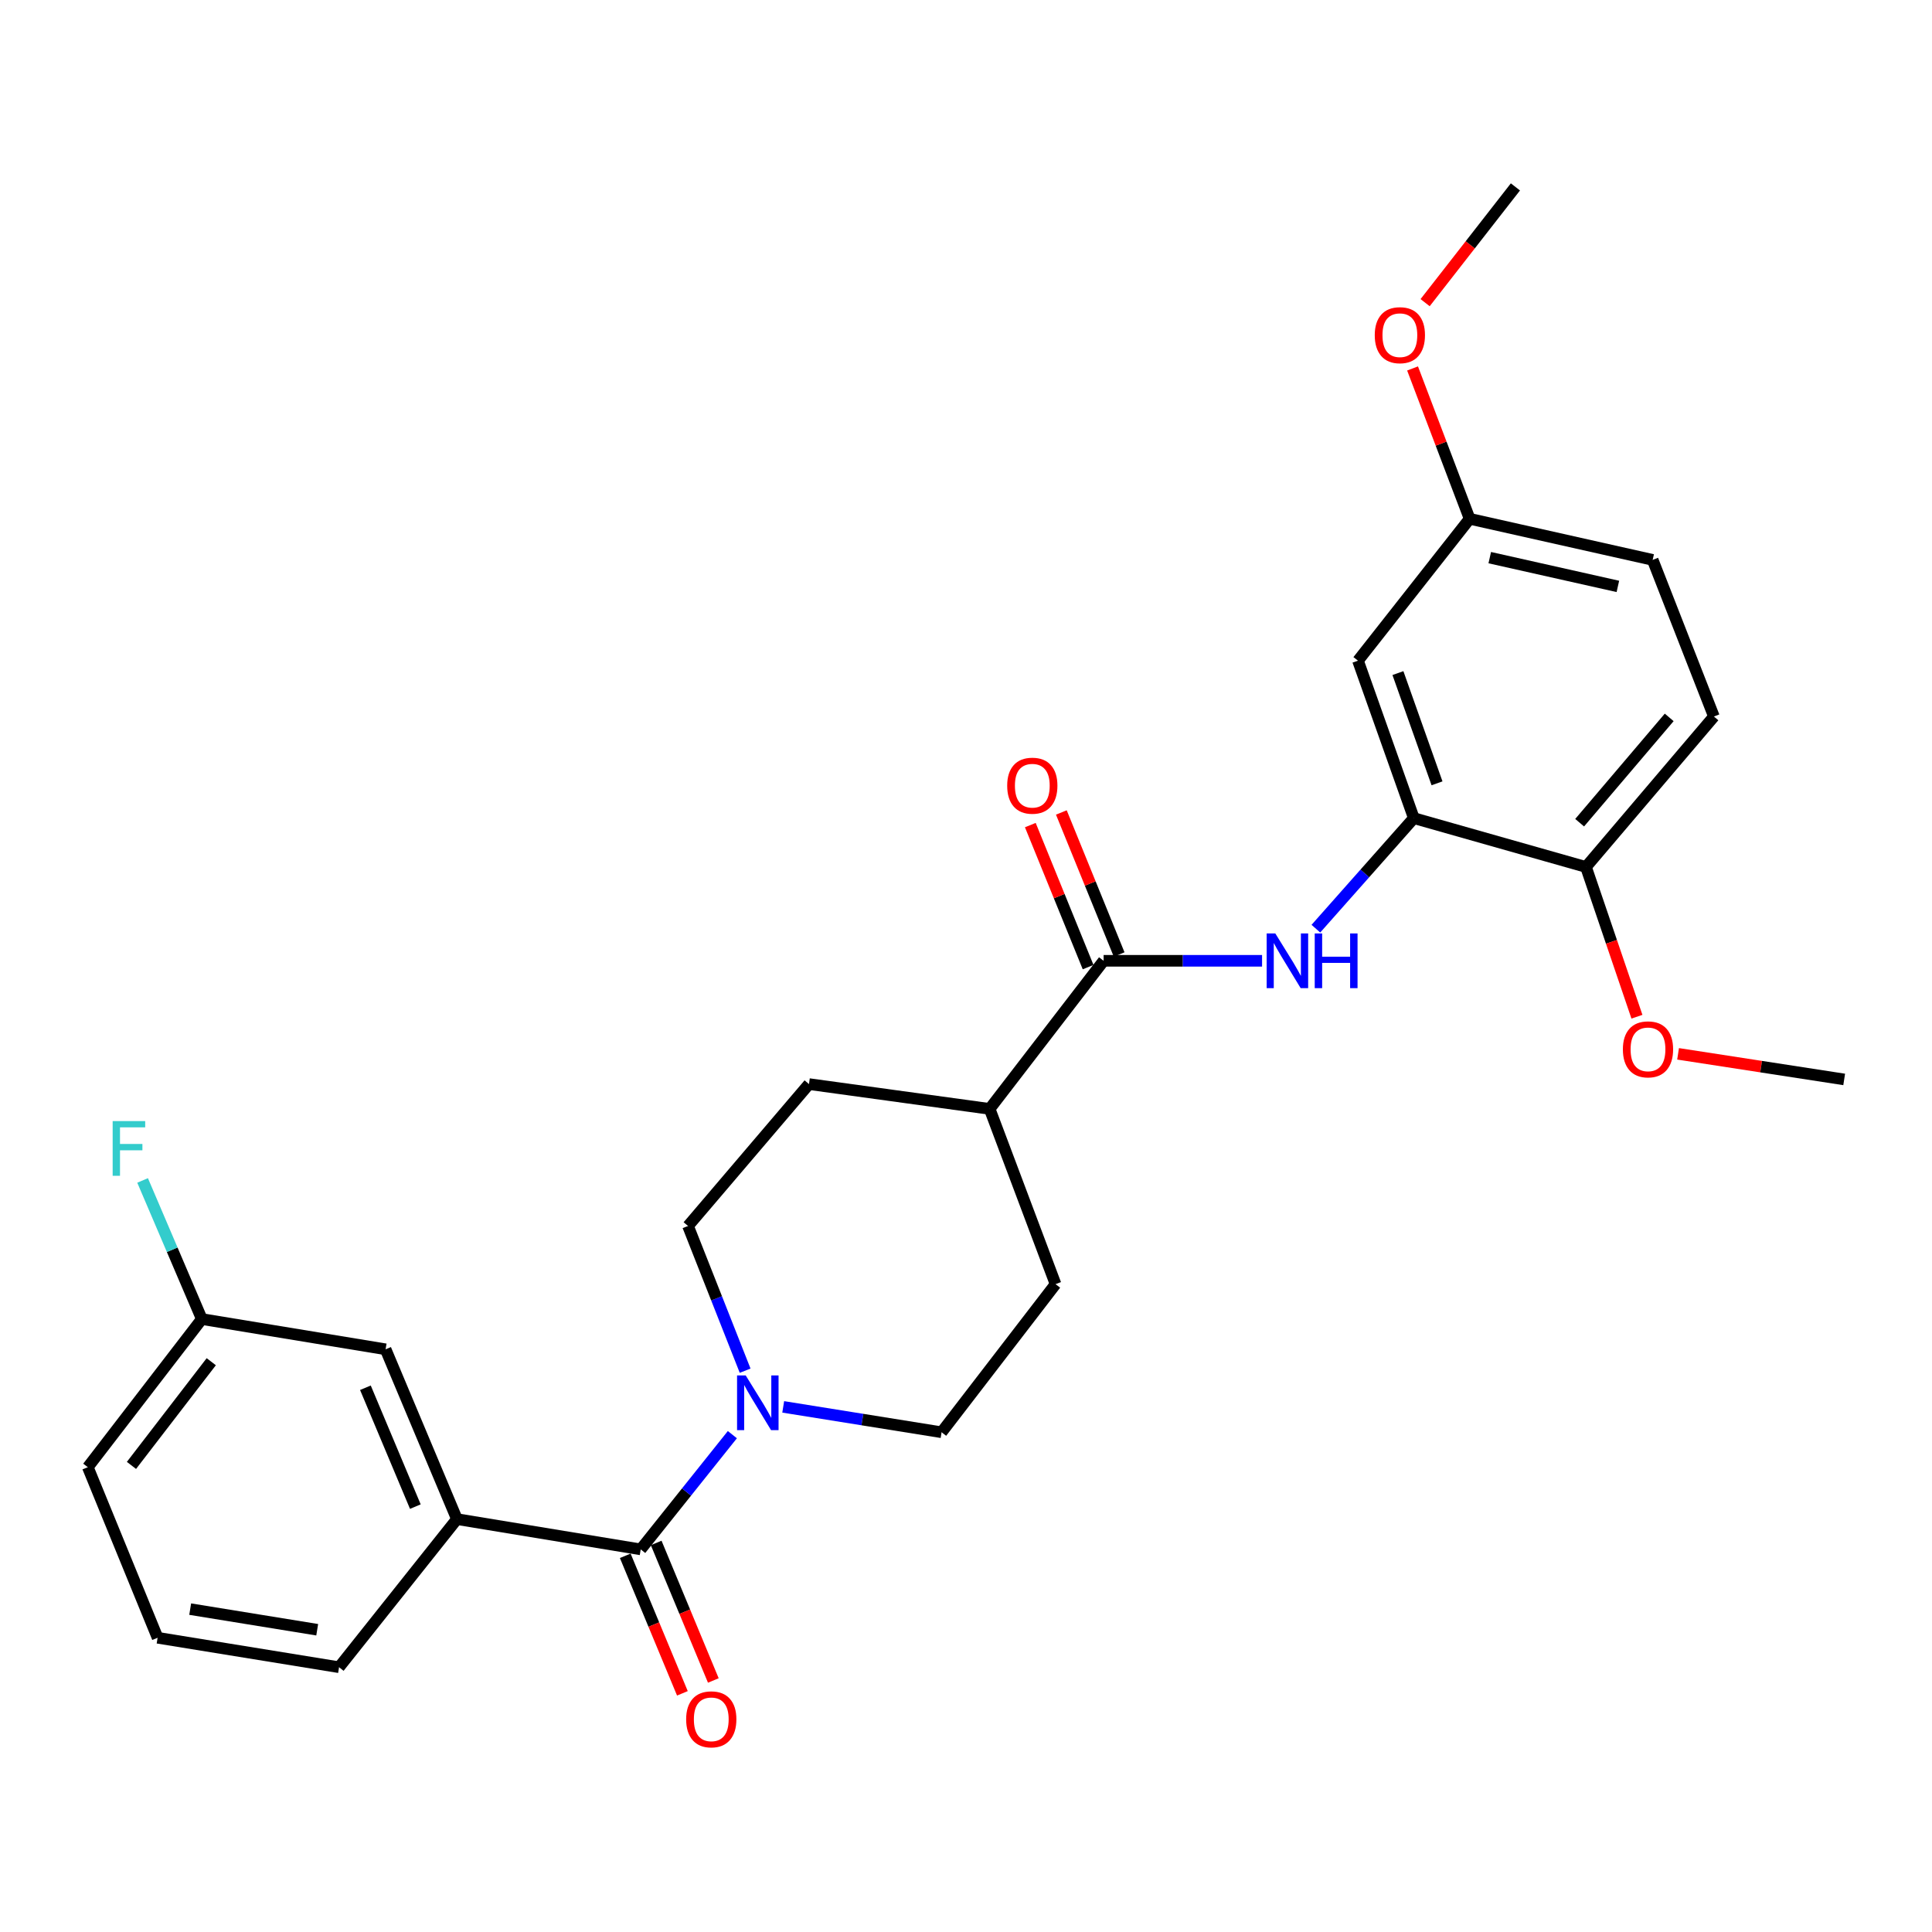 <?xml version='1.0' encoding='iso-8859-1'?>
<svg version='1.1' baseProfile='full'
              xmlns='http://www.w3.org/2000/svg'
                      xmlns:rdkit='http://www.rdkit.org/xml'
                      xmlns:xlink='http://www.w3.org/1999/xlink'
                  xml:space='preserve'
width='1000px' height='1000px' viewBox='0 0 1000 1000'>
<!-- END OF HEADER -->
<rect style='opacity:1.0;fill:#FFFFFF;stroke:none' width='1000' height='1000' x='0' y='0'> </rect>
<path class='bond-0' d='M 331.634,801.953 L 355.354,772.262' style='fill:none;fill-rule:evenodd;stroke:#000000;stroke-width:6px;stroke-linecap:butt;stroke-linejoin:miter;stroke-opacity:1' />
<path class='bond-0' d='M 355.354,772.262 L 379.074,742.57' style='fill:none;fill-rule:evenodd;stroke:#0000FF;stroke-width:6px;stroke-linecap:butt;stroke-linejoin:miter;stroke-opacity:1' />
<path class='bond-4' d='M 331.634,801.953 L 236.504,786.291' style='fill:none;fill-rule:evenodd;stroke:#000000;stroke-width:6px;stroke-linecap:butt;stroke-linejoin:miter;stroke-opacity:1' />
<path class='bond-8' d='M 323.629,805.279 L 338.418,840.873' style='fill:none;fill-rule:evenodd;stroke:#000000;stroke-width:6px;stroke-linecap:butt;stroke-linejoin:miter;stroke-opacity:1' />
<path class='bond-8' d='M 338.418,840.873 L 353.207,876.466' style='fill:none;fill-rule:evenodd;stroke:#FF0000;stroke-width:6px;stroke-linecap:butt;stroke-linejoin:miter;stroke-opacity:1' />
<path class='bond-8' d='M 339.64,798.627 L 354.429,834.22' style='fill:none;fill-rule:evenodd;stroke:#000000;stroke-width:6px;stroke-linecap:butt;stroke-linejoin:miter;stroke-opacity:1' />
<path class='bond-8' d='M 354.429,834.22 L 369.218,869.814' style='fill:none;fill-rule:evenodd;stroke:#FF0000;stroke-width:6px;stroke-linecap:butt;stroke-linejoin:miter;stroke-opacity:1' />
<path class='bond-9' d='M 385.682,709.468 L 370.901,672.019' style='fill:none;fill-rule:evenodd;stroke:#0000FF;stroke-width:6px;stroke-linecap:butt;stroke-linejoin:miter;stroke-opacity:1' />
<path class='bond-9' d='M 370.901,672.019 L 356.12,634.57' style='fill:none;fill-rule:evenodd;stroke:#000000;stroke-width:6px;stroke-linecap:butt;stroke-linejoin:miter;stroke-opacity:1' />
<path class='bond-10' d='M 405.39,728.196 L 446.376,734.766' style='fill:none;fill-rule:evenodd;stroke:#0000FF;stroke-width:6px;stroke-linecap:butt;stroke-linejoin:miter;stroke-opacity:1' />
<path class='bond-10' d='M 446.376,734.766 L 487.362,741.336' style='fill:none;fill-rule:evenodd;stroke:#000000;stroke-width:6px;stroke-linecap:butt;stroke-linejoin:miter;stroke-opacity:1' />
<path class='bond-1' d='M 571.232,497.308 L 512.233,573.963' style='fill:none;fill-rule:evenodd;stroke:#000000;stroke-width:6px;stroke-linecap:butt;stroke-linejoin:miter;stroke-opacity:1' />
<path class='bond-2' d='M 571.232,497.308 L 612.238,497.308' style='fill:none;fill-rule:evenodd;stroke:#000000;stroke-width:6px;stroke-linecap:butt;stroke-linejoin:miter;stroke-opacity:1' />
<path class='bond-2' d='M 612.238,497.308 L 653.244,497.308' style='fill:none;fill-rule:evenodd;stroke:#0000FF;stroke-width:6px;stroke-linecap:butt;stroke-linejoin:miter;stroke-opacity:1' />
<path class='bond-11' d='M 579.262,494.04 L 564.307,457.285' style='fill:none;fill-rule:evenodd;stroke:#000000;stroke-width:6px;stroke-linecap:butt;stroke-linejoin:miter;stroke-opacity:1' />
<path class='bond-11' d='M 564.307,457.285 L 549.352,420.531' style='fill:none;fill-rule:evenodd;stroke:#FF0000;stroke-width:6px;stroke-linecap:butt;stroke-linejoin:miter;stroke-opacity:1' />
<path class='bond-11' d='M 563.202,500.575 L 548.247,463.82' style='fill:none;fill-rule:evenodd;stroke:#000000;stroke-width:6px;stroke-linecap:butt;stroke-linejoin:miter;stroke-opacity:1' />
<path class='bond-11' d='M 548.247,463.82 L 533.292,427.065' style='fill:none;fill-rule:evenodd;stroke:#FF0000;stroke-width:6px;stroke-linecap:butt;stroke-linejoin:miter;stroke-opacity:1' />
<path class='bond-3' d='M 681.095,480.681 L 706.445,452.073' style='fill:none;fill-rule:evenodd;stroke:#0000FF;stroke-width:6px;stroke-linecap:butt;stroke-linejoin:miter;stroke-opacity:1' />
<path class='bond-3' d='M 706.445,452.073 L 731.795,423.465' style='fill:none;fill-rule:evenodd;stroke:#000000;stroke-width:6px;stroke-linecap:butt;stroke-linejoin:miter;stroke-opacity:1' />
<path class='bond-5' d='M 731.795,423.465 L 702.888,341.965' style='fill:none;fill-rule:evenodd;stroke:#000000;stroke-width:6px;stroke-linecap:butt;stroke-linejoin:miter;stroke-opacity:1' />
<path class='bond-5' d='M 743.8,405.444 L 723.565,348.394' style='fill:none;fill-rule:evenodd;stroke:#000000;stroke-width:6px;stroke-linecap:butt;stroke-linejoin:miter;stroke-opacity:1' />
<path class='bond-7' d='M 731.795,423.465 L 820.895,448.741' style='fill:none;fill-rule:evenodd;stroke:#000000;stroke-width:6px;stroke-linecap:butt;stroke-linejoin:miter;stroke-opacity:1' />
<path class='bond-12' d='M 236.504,786.291 L 199.583,698.395' style='fill:none;fill-rule:evenodd;stroke:#000000;stroke-width:6px;stroke-linecap:butt;stroke-linejoin:miter;stroke-opacity:1' />
<path class='bond-12' d='M 214.981,779.821 L 189.136,718.294' style='fill:none;fill-rule:evenodd;stroke:#000000;stroke-width:6px;stroke-linecap:butt;stroke-linejoin:miter;stroke-opacity:1' />
<path class='bond-21' d='M 236.504,786.291 L 175.493,862.955' style='fill:none;fill-rule:evenodd;stroke:#000000;stroke-width:6px;stroke-linecap:butt;stroke-linejoin:miter;stroke-opacity:1' />
<path class='bond-16' d='M 702.888,341.965 L 760.683,268.527' style='fill:none;fill-rule:evenodd;stroke:#000000;stroke-width:6px;stroke-linecap:butt;stroke-linejoin:miter;stroke-opacity:1' />
<path class='bond-6' d='M 512.233,573.963 L 546.351,664.671' style='fill:none;fill-rule:evenodd;stroke:#000000;stroke-width:6px;stroke-linecap:butt;stroke-linejoin:miter;stroke-opacity:1' />
<path class='bond-27' d='M 512.233,573.963 L 418.731,561.123' style='fill:none;fill-rule:evenodd;stroke:#000000;stroke-width:6px;stroke-linecap:butt;stroke-linejoin:miter;stroke-opacity:1' />
<path class='bond-15' d='M 820.895,448.741 L 887.118,370.872' style='fill:none;fill-rule:evenodd;stroke:#000000;stroke-width:6px;stroke-linecap:butt;stroke-linejoin:miter;stroke-opacity:1' />
<path class='bond-15' d='M 817.621,425.828 L 863.977,371.32' style='fill:none;fill-rule:evenodd;stroke:#000000;stroke-width:6px;stroke-linecap:butt;stroke-linejoin:miter;stroke-opacity:1' />
<path class='bond-20' d='M 820.895,448.741 L 834.087,487.496' style='fill:none;fill-rule:evenodd;stroke:#000000;stroke-width:6px;stroke-linecap:butt;stroke-linejoin:miter;stroke-opacity:1' />
<path class='bond-20' d='M 834.087,487.496 L 847.278,526.251' style='fill:none;fill-rule:evenodd;stroke:#FF0000;stroke-width:6px;stroke-linecap:butt;stroke-linejoin:miter;stroke-opacity:1' />
<path class='bond-13' d='M 356.12,634.57 L 418.731,561.123' style='fill:none;fill-rule:evenodd;stroke:#000000;stroke-width:6px;stroke-linecap:butt;stroke-linejoin:miter;stroke-opacity:1' />
<path class='bond-14' d='M 487.362,741.336 L 546.351,664.671' style='fill:none;fill-rule:evenodd;stroke:#000000;stroke-width:6px;stroke-linecap:butt;stroke-linejoin:miter;stroke-opacity:1' />
<path class='bond-17' d='M 199.583,698.395 L 104.463,682.742' style='fill:none;fill-rule:evenodd;stroke:#000000;stroke-width:6px;stroke-linecap:butt;stroke-linejoin:miter;stroke-opacity:1' />
<path class='bond-18' d='M 887.118,370.872 L 855.418,289.796' style='fill:none;fill-rule:evenodd;stroke:#000000;stroke-width:6px;stroke-linecap:butt;stroke-linejoin:miter;stroke-opacity:1' />
<path class='bond-22' d='M 760.683,268.527 L 745.911,229.619' style='fill:none;fill-rule:evenodd;stroke:#000000;stroke-width:6px;stroke-linecap:butt;stroke-linejoin:miter;stroke-opacity:1' />
<path class='bond-22' d='M 745.911,229.619 L 731.14,190.711' style='fill:none;fill-rule:evenodd;stroke:#FF0000;stroke-width:6px;stroke-linecap:butt;stroke-linejoin:miter;stroke-opacity:1' />
<path class='bond-29' d='M 760.683,268.527 L 855.418,289.796' style='fill:none;fill-rule:evenodd;stroke:#000000;stroke-width:6px;stroke-linecap:butt;stroke-linejoin:miter;stroke-opacity:1' />
<path class='bond-29' d='M 771.095,288.635 L 837.41,303.523' style='fill:none;fill-rule:evenodd;stroke:#000000;stroke-width:6px;stroke-linecap:butt;stroke-linejoin:miter;stroke-opacity:1' />
<path class='bond-19' d='M 104.463,682.742 L 89.135,646.867' style='fill:none;fill-rule:evenodd;stroke:#000000;stroke-width:6px;stroke-linecap:butt;stroke-linejoin:miter;stroke-opacity:1' />
<path class='bond-19' d='M 89.135,646.867 L 73.808,610.992' style='fill:none;fill-rule:evenodd;stroke:#33CCCC;stroke-width:6px;stroke-linecap:butt;stroke-linejoin:miter;stroke-opacity:1' />
<path class='bond-28' d='M 104.463,682.742 L 45.455,759.416' style='fill:none;fill-rule:evenodd;stroke:#000000;stroke-width:6px;stroke-linecap:butt;stroke-linejoin:miter;stroke-opacity:1' />
<path class='bond-28' d='M 109.352,704.818 L 68.046,758.49' style='fill:none;fill-rule:evenodd;stroke:#000000;stroke-width:6px;stroke-linecap:butt;stroke-linejoin:miter;stroke-opacity:1' />
<path class='bond-25' d='M 868.569,545.462 L 911.557,552.088' style='fill:none;fill-rule:evenodd;stroke:#FF0000;stroke-width:6px;stroke-linecap:butt;stroke-linejoin:miter;stroke-opacity:1' />
<path class='bond-25' d='M 911.557,552.088 L 954.545,558.714' style='fill:none;fill-rule:evenodd;stroke:#000000;stroke-width:6px;stroke-linecap:butt;stroke-linejoin:miter;stroke-opacity:1' />
<path class='bond-23' d='M 175.493,862.955 L 81.576,847.707' style='fill:none;fill-rule:evenodd;stroke:#000000;stroke-width:6px;stroke-linecap:butt;stroke-linejoin:miter;stroke-opacity:1' />
<path class='bond-23' d='M 164.184,843.554 L 98.442,832.88' style='fill:none;fill-rule:evenodd;stroke:#000000;stroke-width:6px;stroke-linecap:butt;stroke-linejoin:miter;stroke-opacity:1' />
<path class='bond-26' d='M 737.639,156.656 L 761.009,126.699' style='fill:none;fill-rule:evenodd;stroke:#FF0000;stroke-width:6px;stroke-linecap:butt;stroke-linejoin:miter;stroke-opacity:1' />
<path class='bond-26' d='M 761.009,126.699 L 784.379,96.742' style='fill:none;fill-rule:evenodd;stroke:#000000;stroke-width:6px;stroke-linecap:butt;stroke-linejoin:miter;stroke-opacity:1' />
<path class='bond-24' d='M 81.576,847.707 L 45.455,759.416' style='fill:none;fill-rule:evenodd;stroke:#000000;stroke-width:6px;stroke-linecap:butt;stroke-linejoin:miter;stroke-opacity:1' />
<path  class='atom-1' d='M 385.982 711.928
L 395.262 726.928
Q 396.182 728.408, 397.662 731.088
Q 399.142 733.768, 399.222 733.928
L 399.222 711.928
L 402.982 711.928
L 402.982 740.248
L 399.102 740.248
L 389.142 723.848
Q 387.982 721.928, 386.742 719.728
Q 385.542 717.528, 385.182 716.848
L 385.182 740.248
L 381.502 740.248
L 381.502 711.928
L 385.982 711.928
' fill='#0000FF'/>
<path  class='atom-3' d='M 660.102 483.148
L 669.382 498.148
Q 670.302 499.628, 671.782 502.308
Q 673.262 504.988, 673.342 505.148
L 673.342 483.148
L 677.102 483.148
L 677.102 511.468
L 673.222 511.468
L 663.262 495.068
Q 662.102 493.148, 660.862 490.948
Q 659.662 488.748, 659.302 488.068
L 659.302 511.468
L 655.622 511.468
L 655.622 483.148
L 660.102 483.148
' fill='#0000FF'/>
<path  class='atom-3' d='M 680.502 483.148
L 684.342 483.148
L 684.342 495.188
L 698.822 495.188
L 698.822 483.148
L 702.662 483.148
L 702.662 511.468
L 698.822 511.468
L 698.822 498.388
L 684.342 498.388
L 684.342 511.468
L 680.502 511.468
L 680.502 483.148
' fill='#0000FF'/>
<path  class='atom-9' d='M 355.151 889.919
Q 355.151 883.119, 358.511 879.319
Q 361.871 875.519, 368.151 875.519
Q 374.431 875.519, 377.791 879.319
Q 381.151 883.119, 381.151 889.919
Q 381.151 896.799, 377.751 900.719
Q 374.351 904.599, 368.151 904.599
Q 361.911 904.599, 358.511 900.719
Q 355.151 896.839, 355.151 889.919
M 368.151 901.399
Q 372.471 901.399, 374.791 898.519
Q 377.151 895.599, 377.151 889.919
Q 377.151 884.359, 374.791 881.559
Q 372.471 878.719, 368.151 878.719
Q 363.831 878.719, 361.471 881.519
Q 359.151 884.319, 359.151 889.919
Q 359.151 895.639, 361.471 898.519
Q 363.831 901.399, 368.151 901.399
' fill='#FF0000'/>
<path  class='atom-12' d='M 521.32 406.669
Q 521.32 399.869, 524.68 396.069
Q 528.04 392.269, 534.32 392.269
Q 540.6 392.269, 543.96 396.069
Q 547.32 399.869, 547.32 406.669
Q 547.32 413.549, 543.92 417.469
Q 540.52 421.349, 534.32 421.349
Q 528.08 421.349, 524.68 417.469
Q 521.32 413.589, 521.32 406.669
M 534.32 418.149
Q 538.64 418.149, 540.96 415.269
Q 543.32 412.349, 543.32 406.669
Q 543.32 401.109, 540.96 398.309
Q 538.64 395.469, 534.32 395.469
Q 530 395.469, 527.64 398.269
Q 525.32 401.069, 525.32 406.669
Q 525.32 412.389, 527.64 415.269
Q 530 418.149, 534.32 418.149
' fill='#FF0000'/>
<path  class='atom-20' d='M 58.313 580.272
L 75.153 580.272
L 75.153 583.512
L 62.113 583.512
L 62.113 592.112
L 73.713 592.112
L 73.713 595.392
L 62.113 595.392
L 62.113 608.592
L 58.313 608.592
L 58.313 580.272
' fill='#33CCCC'/>
<path  class='atom-21' d='M 840 543.142
Q 840 536.342, 843.36 532.542
Q 846.72 528.742, 853 528.742
Q 859.28 528.742, 862.64 532.542
Q 866 536.342, 866 543.142
Q 866 550.022, 862.6 553.942
Q 859.2 557.822, 853 557.822
Q 846.76 557.822, 843.36 553.942
Q 840 550.062, 840 543.142
M 853 554.622
Q 857.32 554.622, 859.64 551.742
Q 862 548.822, 862 543.142
Q 862 537.582, 859.64 534.782
Q 857.32 531.942, 853 531.942
Q 848.68 531.942, 846.32 534.742
Q 844 537.542, 844 543.142
Q 844 548.862, 846.32 551.742
Q 848.68 554.622, 853 554.622
' fill='#FF0000'/>
<path  class='atom-23' d='M 711.571 173.487
Q 711.571 166.687, 714.931 162.887
Q 718.291 159.087, 724.571 159.087
Q 730.851 159.087, 734.211 162.887
Q 737.571 166.687, 737.571 173.487
Q 737.571 180.367, 734.171 184.287
Q 730.771 188.167, 724.571 188.167
Q 718.331 188.167, 714.931 184.287
Q 711.571 180.407, 711.571 173.487
M 724.571 184.967
Q 728.891 184.967, 731.211 182.087
Q 733.571 179.167, 733.571 173.487
Q 733.571 167.927, 731.211 165.127
Q 728.891 162.287, 724.571 162.287
Q 720.251 162.287, 717.891 165.087
Q 715.571 167.887, 715.571 173.487
Q 715.571 179.207, 717.891 182.087
Q 720.251 184.967, 724.571 184.967
' fill='#FF0000'/>
</svg>
